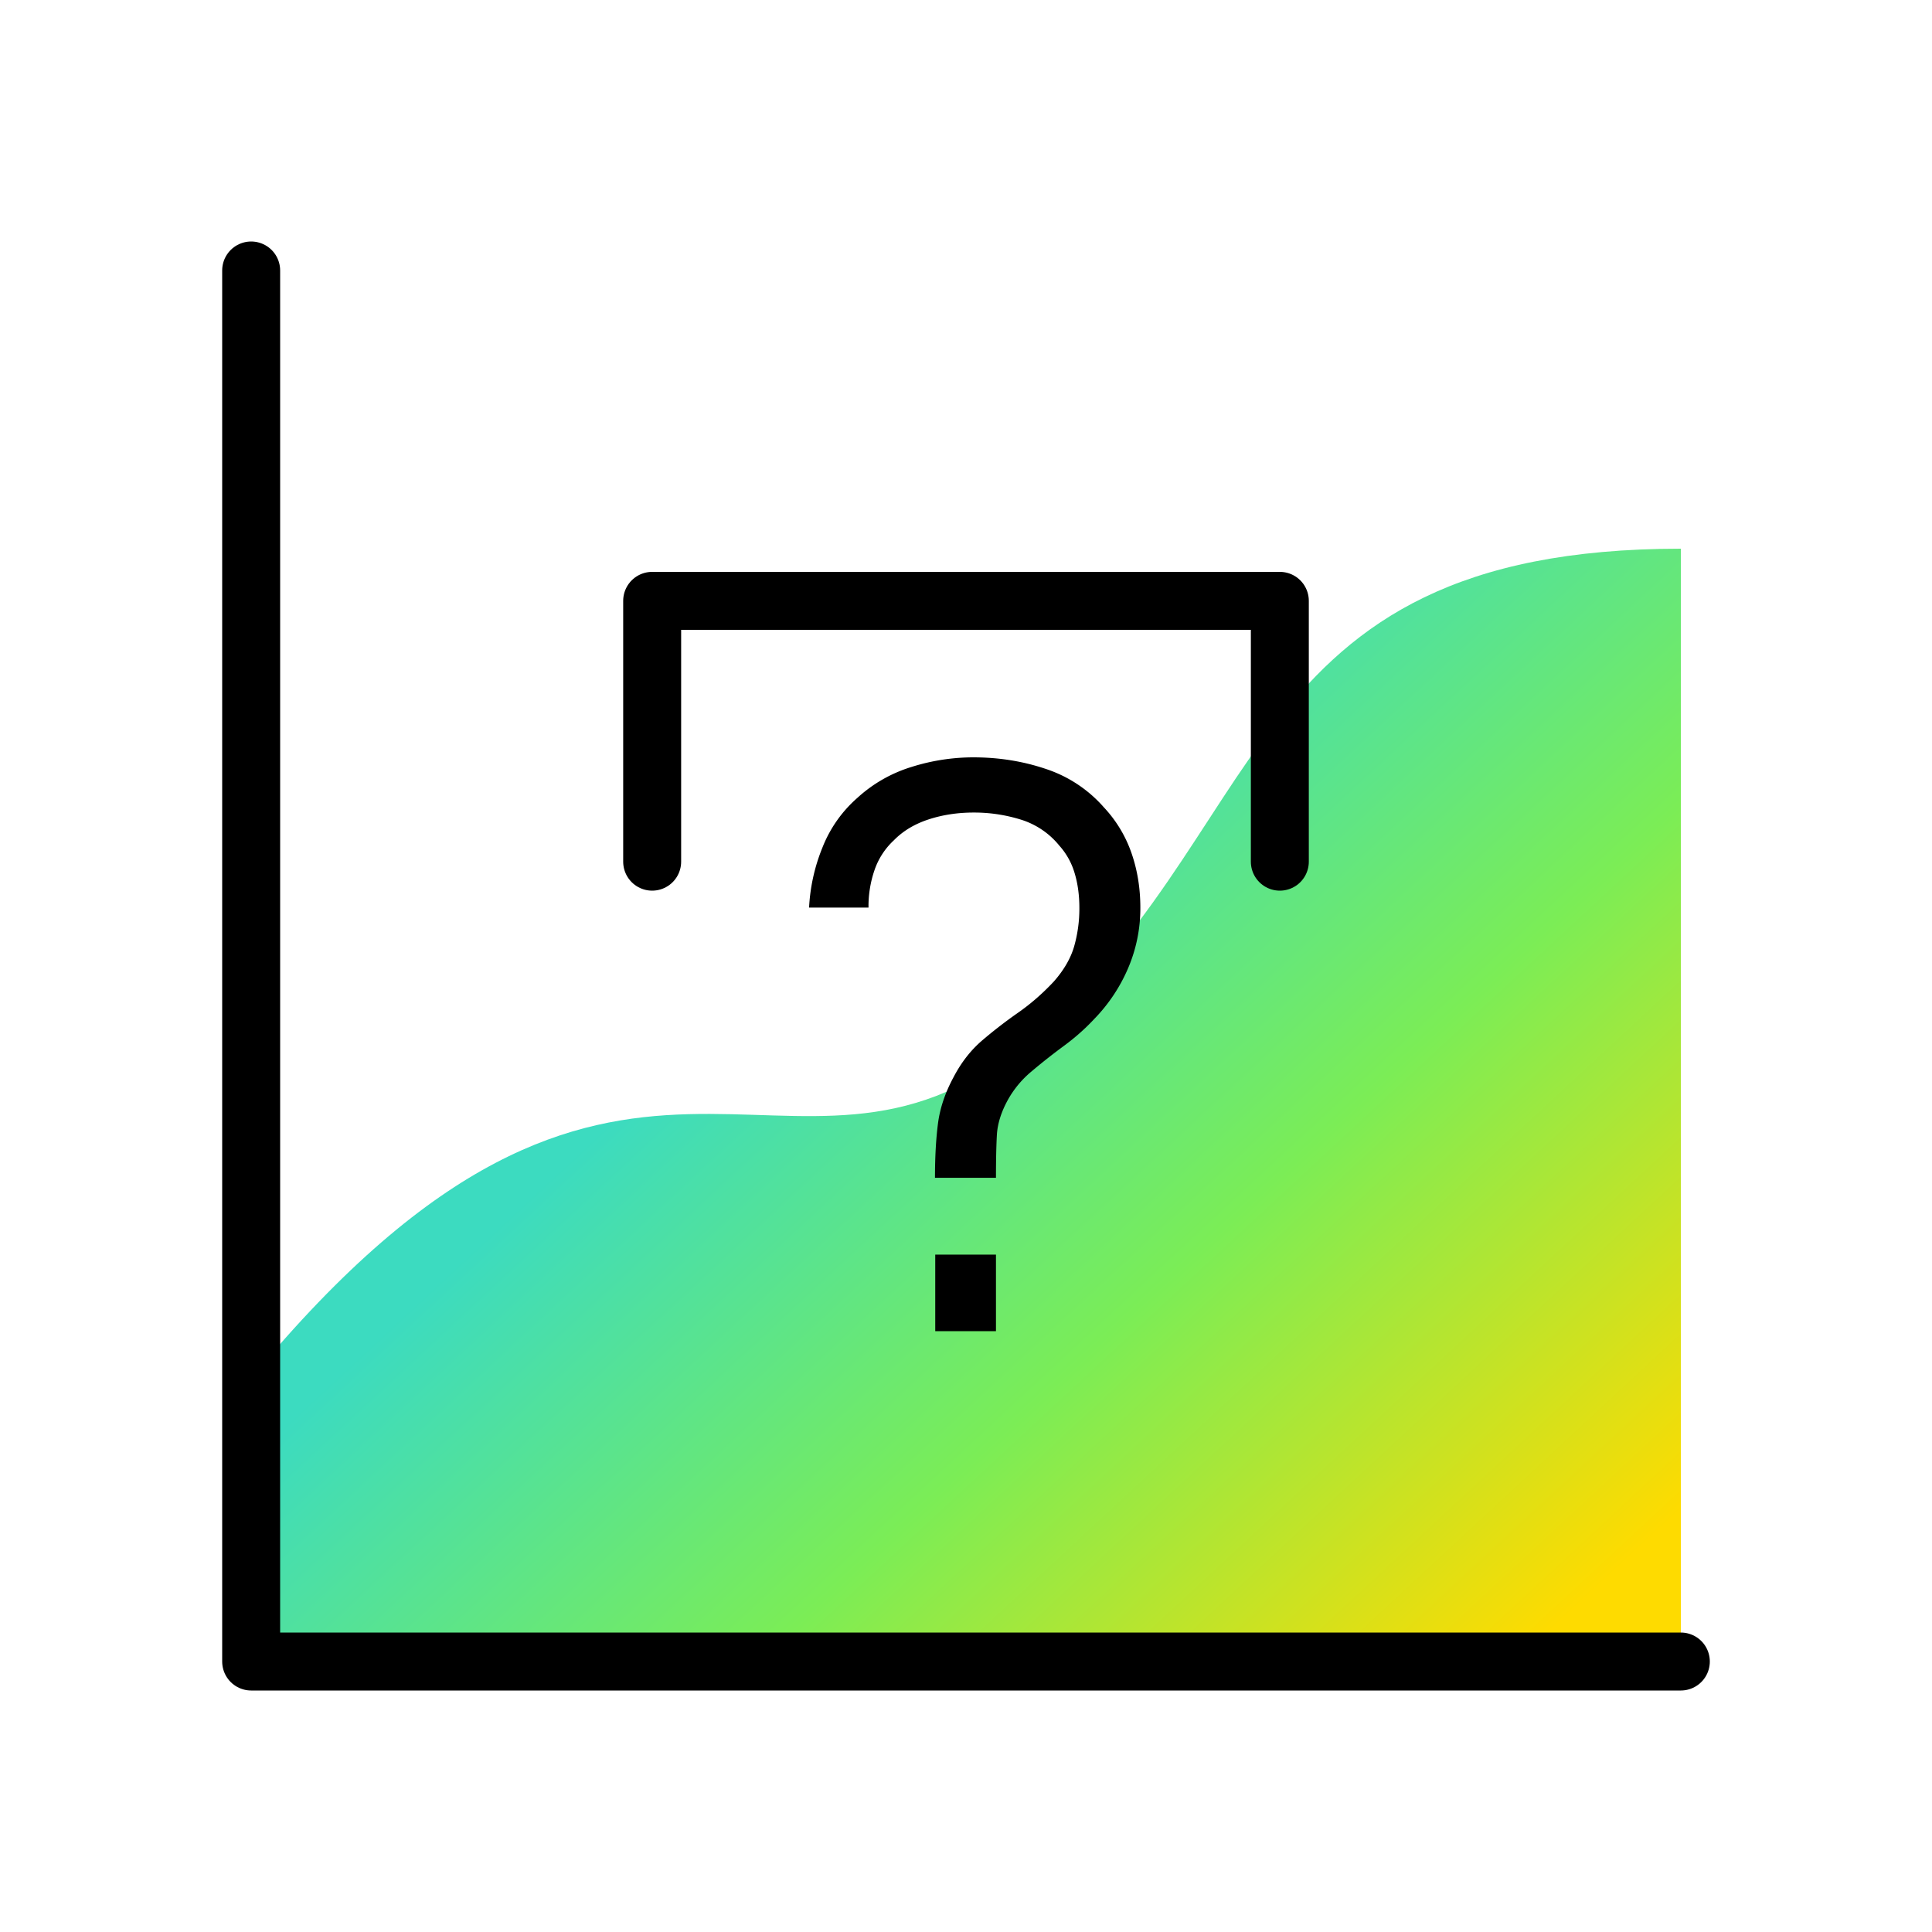 <?xml version="1.0" encoding="UTF-8"?>
<svg width="100" height="100" xmlns="http://www.w3.org/2000/svg">
  <defs>
    <linearGradient x1="41.395%" y1="32.831%" x2="102.939%" y2="83.275%" id="a">
      <stop stop-color="#3CDBC0" offset="0%"/>
      <stop stop-color="#7BED56" offset="48.849%"/>
      <stop stop-color="#FEDB00" offset="100%"/>
    </linearGradient>
  </defs>
  <g fill="none" fill-rule="evenodd">
    <path d="M0 57.33c19.234-23.3 27.801-7.388 39.866-17.217C52.948 29.456 50.8 14.4 74 14.4v56.7H0V57.33Z" fill="url(#a)" transform="translate(13 14)"/>
    <path stroke="#000" stroke-width="3" stroke-linecap="round" stroke-linejoin="round" d="M87 86H13V14"/>
    <path stroke="#000" stroke-width="3" stroke-linecap="round" stroke-linejoin="round" d="M33.756 44.6V31.1h32.488v13.5"/>
    <path d="M48.394 60.963c0-1.051.05-1.979.152-2.783.1-.804.37-1.61.806-2.419.4-.768.896-1.404 1.487-1.91a24.1 24.1 0 0 1 1.862-1.438c.65-.454 1.265-.99 1.845-1.61.526-.598.878-1.208 1.055-1.83a7.146 7.146 0 0 0 .267-1.97c0-.68-.085-1.29-.253-1.834a3.668 3.668 0 0 0-.786-1.401 4.134 4.134 0 0 0-1.986-1.344 8.141 8.141 0 0 0-2.439-.367c-.836 0-1.618.119-2.344.357-.726.238-1.326.6-1.798 1.084a3.754 3.754 0 0 0-1.001 1.55 5.747 5.747 0 0 0-.307 1.927h-3.076a9.513 9.513 0 0 1 .702-3.133 6.647 6.647 0 0 1 1.807-2.553 7.311 7.311 0 0 1 2.786-1.59 10.666 10.666 0 0 1 3.204-.499c1.322 0 2.577.201 3.764.603a6.829 6.829 0 0 1 2.995 1.984 6.63 6.63 0 0 1 1.43 2.368c.306.883.458 1.823.458 2.82a7.87 7.87 0 0 1-.634 3.14 8.618 8.618 0 0 1-1.753 2.628c-.464.498-.986.962-1.569 1.391-.582.429-1.137.867-1.666 1.314a5.216 5.216 0 0 0-1.23 1.472c-.352.638-.543 1.249-.574 1.833-.032.584-.047 1.32-.047 2.21h-3.157Zm.014 7.937v-3.962h3.143V68.9h-3.143Z" fill="#000" fill-rule="nonzero"/>
  </g>
</svg>
